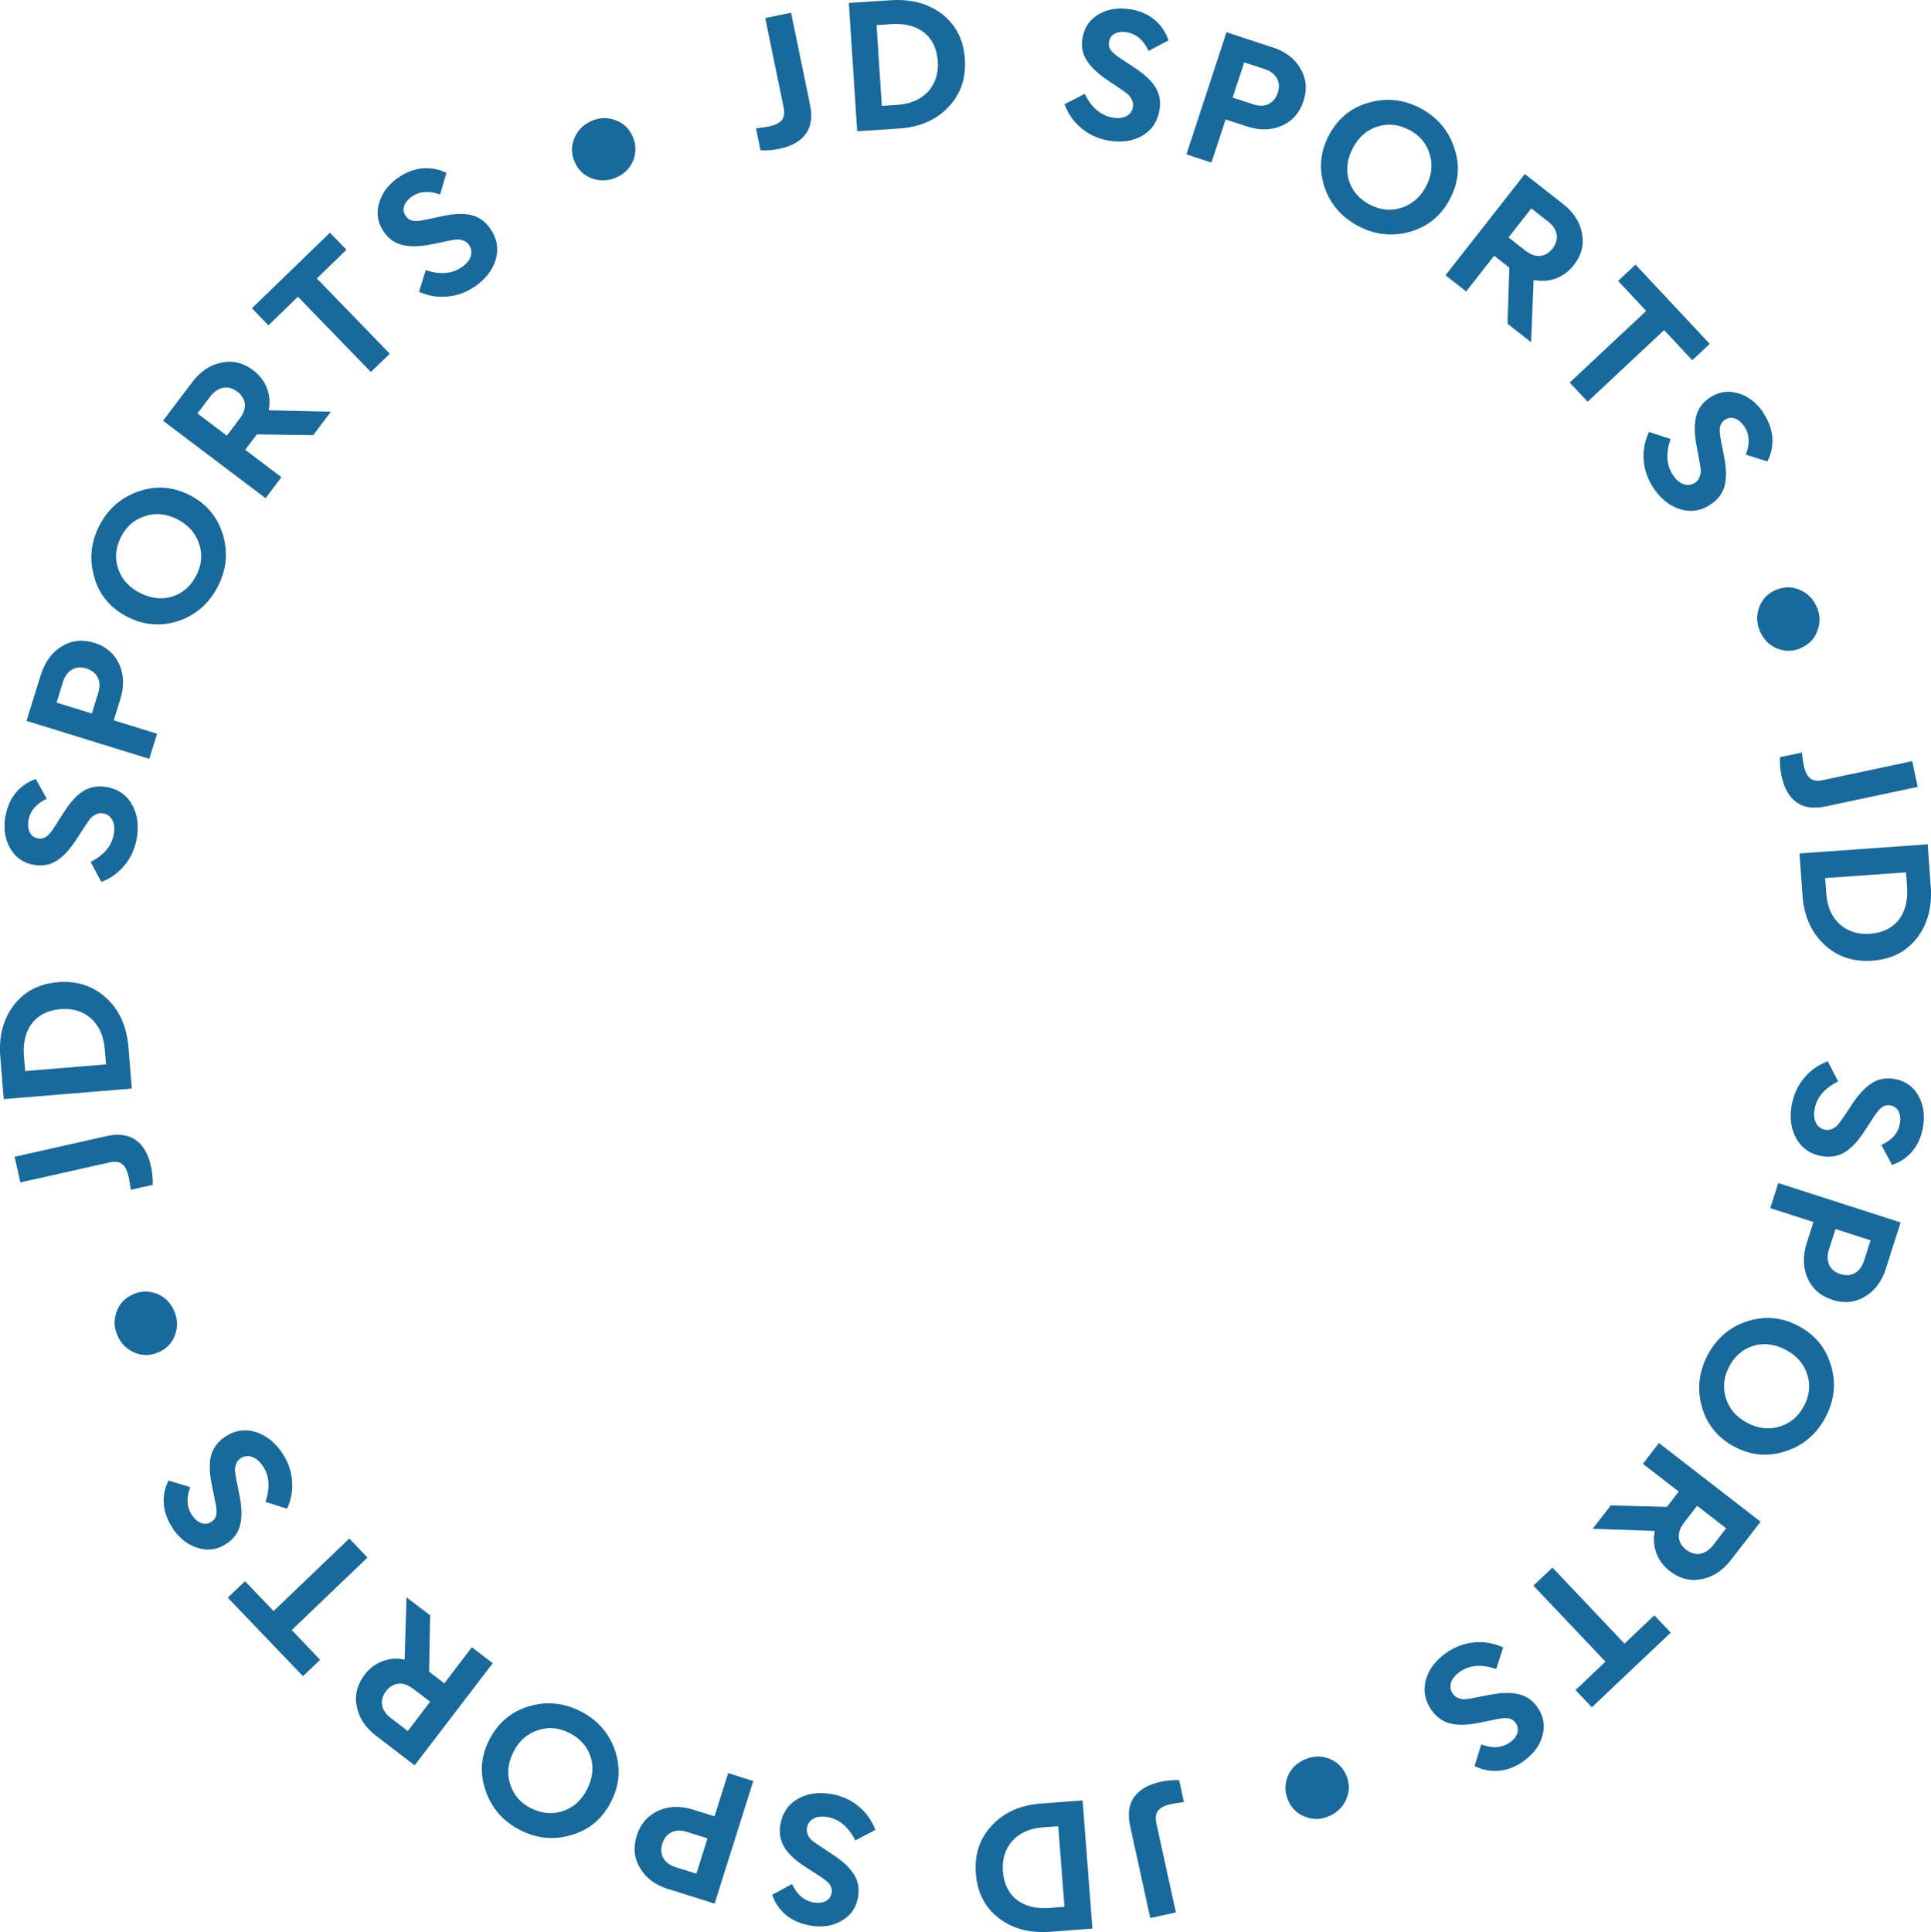 <?xml version="1.0" encoding="UTF-8"?> <svg xmlns="http://www.w3.org/2000/svg" id="Layer_2" data-name="Layer 2" viewBox="0 0 175.53 175.61"><defs><style> .cls-1 { fill: #18699c; } </style></defs><g id="Layer_1-2" data-name="Layer 1"><g><path class="cls-1" d="M71.91,1.16l1.73,8.39c.22,1.09.09,1.96-.4,2.63-.49.67-1.29,1.12-2.42,1.35-.54.11-1.11.16-1.69.13l-.41-1.99c.63-.08,1.02-.14,1.16-.17.57-.12.96-.31,1.18-.57.22-.27.28-.65.18-1.14l-1.68-8.15,2.34-.48Z"></path><path class="cls-1" d="M80.97.02c1.88-.12,3.45.31,4.7,1.29,1.25.98,1.93,2.35,2.04,4.09.11,1.72-.39,3.17-1.51,4.34-1.11,1.17-2.6,1.82-4.47,1.94l-3.81.25-.76-11.66,3.82-.25ZM79.68,2.27l.48,7.35,1.41-.09c1.18-.08,2.1-.47,2.78-1.19.67-.74.97-1.67.9-2.77-.09-1.14-.5-2.01-1.23-2.6-.75-.59-1.72-.85-2.92-.78l-1.41.09Z"></path><path class="cls-1" d="M102.79.84c.88.16,1.62.49,2.2.99.57.49.98,1.11,1.23,1.84l-1.82.96c-.44-.99-1.1-1.55-1.97-1.7-.42-.07-.78-.03-1.08.12-.29.14-.47.39-.54.75-.05.29.01.55.19.79.17.22.47.48.93.77l1.21.8c.89.58,1.53,1.18,1.9,1.78.37.62.49,1.31.36,2.07-.18,1.05-.7,1.82-1.56,2.32-.86.5-1.88.65-3.06.45-.99-.18-1.82-.56-2.5-1.15-.69-.57-1.2-1.29-1.51-2.16l1.83-.94c.61,1.25,1.46,1.97,2.54,2.16.52.09.94.04,1.26-.14.33-.17.53-.45.59-.85.04-.23,0-.45-.11-.65-.09-.19-.21-.36-.36-.49-.17-.14-.42-.32-.75-.54l-1.14-.77c-.84-.56-1.45-1.15-1.84-1.75-.39-.6-.52-1.29-.39-2.04.17-.98.66-1.7,1.49-2.17.41-.24.86-.4,1.34-.47.49-.07,1.01-.06,1.56.03Z"></path><path class="cls-1" d="M115.66,4.29c1.18.39,2.03,1.03,2.55,1.94.54.9.63,1.88.28,2.96-.35,1.07-1.01,1.81-1.98,2.24-.96.42-2.02.44-3.2.05l-1.9-.62-1.29,3.92-2.27-.75,3.64-11.1,4.17,1.37ZM113.1,5.67l-1.05,3.2,1.9.62c.54.17,1.01.15,1.39-.05.39-.2.66-.54.82-1.02.15-.49.12-.92-.08-1.29-.21-.38-.57-.66-1.08-.84l-1.9-.62Z"></path><path class="cls-1" d="M124.43,9.33c1.61-.47,3.18-.29,4.7.51,1.52.81,2.54,2.01,3.07,3.62.54,1.58.4,3.13-.41,4.65-.8,1.51-2.02,2.5-3.64,2.96-1.62.45-3.18.27-4.71-.54-1.52-.81-2.54-2.01-3.06-3.59-.51-1.6-.37-3.15.43-4.66.81-1.52,2.01-2.5,3.61-2.95ZM128.1,11.81c-.96-.51-1.92-.61-2.88-.31-.96.3-1.71.95-2.23,1.94-.53,1-.66,1.98-.38,2.94.29.96.92,1.69,1.89,2.21.95.5,1.9.61,2.87.3.98-.31,1.73-.95,2.25-1.93.53-.99.64-1.97.34-2.95-.29-.97-.9-1.7-1.85-2.21Z"></path><path class="cls-1" d="M139.16,31.09l-2.12-1.66.16-5.11-1.38-1.08-2.54,3.25-1.88-1.47,7.21-9.2,3.46,2.71c.98.76,1.55,1.66,1.74,2.69.2,1.03-.05,1.99-.75,2.88-.46.58-1.01.99-1.64,1.21-.64.24-1.31.28-2.01.13l-.23,5.66ZM139.19,18.95l-2.06,2.63,1.57,1.23c.45.34.89.49,1.32.45.43-.05.8-.28,1.12-.68.3-.41.43-.82.37-1.24-.07-.43-.31-.82-.73-1.16l-1.57-1.23Z"></path><path class="cls-1" d="M155.41,31.26l-1.58,1.48-2.56-2.74-6.95,6.51-1.63-1.74,6.95-6.51-2.55-2.73,1.58-1.48,6.75,7.21Z"></path><path class="cls-1" d="M160.27,37.51c.5.74.78,1.5.84,2.26.05.75-.1,1.48-.45,2.17l-1.96-.62c.39-1.01.34-1.87-.17-2.6-.24-.35-.52-.58-.84-.69-.3-.11-.61-.06-.92.14-.24.17-.38.4-.43.69-.04.27,0,.67.1,1.2l.28,1.42c.21,1.05.23,1.92.07,2.61-.18.7-.58,1.27-1.22,1.71-.87.61-1.79.78-2.75.51-.96-.27-1.78-.89-2.46-1.87-.56-.83-.88-1.69-.94-2.58-.08-.89.08-1.76.48-2.6l1.96.64c-.46,1.32-.38,2.42.24,3.32.3.44.63.7.99.8.35.11.69.06,1.02-.17.19-.13.32-.31.39-.53.08-.2.11-.4.1-.61-.02-.22-.07-.52-.14-.92l-.25-1.35c-.19-.99-.2-1.84-.04-2.54.16-.7.55-1.27,1.18-1.71.81-.57,1.68-.72,2.59-.46.46.12.89.33,1.27.62.4.3.75.68,1.07,1.13Z"></path><path class="cls-1" d="M163.67,58.92c-.37.16-.73.23-1.09.23s-.72-.08-1.07-.22c-.71-.3-1.21-.83-1.53-1.56-.31-.73-.33-1.46-.06-2.19.28-.73.78-1.25,1.51-1.56.74-.31,1.46-.32,2.17-.01.72.31,1.24.83,1.55,1.57.16.37.24.74.25,1.1,0,.37-.07.73-.21,1.09-.27.72-.78,1.23-1.52,1.54Z"></path><path class="cls-1" d="M174.31,71.52l-8.38,1.78c-1.08.23-1.96.1-2.63-.38-.67-.49-1.12-1.29-1.36-2.41-.12-.54-.16-1.11-.14-1.69l1.99-.42c.09.63.14,1.02.17,1.16.12.57.31.96.58,1.18.28.22.66.28,1.14.17l8.14-1.73.5,2.34Z"></path><path class="cls-1" d="M175.51,80.56c.13,1.88-.29,3.45-1.26,4.7-.98,1.25-2.33,1.94-4.08,2.06-1.72.12-3.17-.37-4.35-1.48-1.18-1.1-1.83-2.58-1.97-4.46l-.27-3.81,11.65-.83.27,3.81ZM173.25,79.29l-7.34.52.1,1.41c.08,1.18.49,2.1,1.21,2.77.75.67,1.67.96,2.78.88,1.14-.09,2-.51,2.59-1.25.58-.75.84-1.73.77-2.93l-.1-1.41Z"></path><path class="cls-1" d="M174.81,102.43c-.16.88-.48,1.62-.98,2.21-.49.58-1.1.99-1.84,1.24l-.97-1.81c.98-.45,1.55-1.11,1.69-1.98.07-.42.03-.78-.13-1.08-.14-.29-.4-.47-.75-.54-.29-.05-.55.02-.79.19-.22.17-.47.48-.76.93l-.79,1.21c-.58.9-1.17,1.53-1.77,1.91-.61.38-1.3.5-2.07.38-1.05-.17-1.82-.69-2.33-1.55-.5-.86-.66-1.88-.46-3.05.18-.99.55-1.82,1.13-2.5.57-.7,1.29-1.2,2.15-1.53l.95,1.83c-1.25.62-1.97,1.47-2.14,2.55-.09.52-.04.94.15,1.26.17.33.46.52.85.59.23.04.45,0,.65-.11.19-.09.36-.21.49-.37.14-.17.31-.42.54-.75l.76-1.15c.56-.84,1.14-1.46,1.74-1.85.6-.39,1.28-.52,2.04-.4.98.16,1.7.65,2.18,1.47.24.41.4.86.48,1.33.07.49.07,1.01-.02,1.56Z"></path><path class="cls-1" d="M171.44,115.29c-.38,1.18-1.02,2.03-1.92,2.56-.89.54-1.88.64-2.96.29-1.07-.34-1.82-1-2.25-1.97-.42-.95-.45-2.02-.07-3.2l.61-1.9-3.93-1.26.73-2.28,11.12,3.58-1.34,4.18ZM170.05,112.74l-3.2-1.03-.61,1.9c-.16.54-.14,1.01.05,1.39s.54.66,1.02.81c.49.14.92.12,1.29-.09.38-.21.66-.58.83-1.09l.61-1.9Z"></path><path class="cls-1" d="M166.44,124.1c.48,1.61.31,3.18-.49,4.7-.8,1.53-2,2.56-3.6,3.09-1.58.54-3.13.42-4.66-.38-1.51-.79-2.51-2-2.98-3.62-.46-1.61-.29-3.18.51-4.71s1.99-2.55,3.58-3.08c1.59-.52,3.15-.39,4.66.41,1.53.8,2.52,2,2.97,3.6ZM163.99,127.79c.5-.96.6-1.92.29-2.88-.31-.96-.96-1.7-1.95-2.22-1-.53-1.99-.65-2.95-.37-.96.3-1.69.93-2.2,1.9-.5.95-.59,1.91-.29,2.87.31.98.96,1.72,1.94,2.24.99.52,1.97.63,2.95.33.97-.29,1.7-.92,2.2-1.87Z"></path><path class="cls-1" d="M144.77,138.96l1.65-2.13,5.11.13,1.07-1.39-3.26-2.52,1.46-1.89,9.24,7.15-2.69,3.47c-.76.98-1.65,1.56-2.68,1.75-1.03.21-1.99-.04-2.88-.73-.59-.46-.99-1-1.22-1.64-.24-.63-.29-1.3-.14-2.01l-5.67-.2ZM156.91,138.91l-2.64-2.05-1.22,1.58c-.34.46-.48.89-.44,1.32.05.43.28.8.68,1.11.41.3.82.42,1.24.36.43-.07.81-.32,1.16-.74l1.22-1.58Z"></path><path class="cls-1" d="M144.71,155.18l-1.49-1.57,2.72-2.58-6.55-6.91,1.73-1.64,6.55,6.91,2.71-2.57,1.49,1.57-7.17,6.79Z"></path><path class="cls-1" d="M138.47,160.1c-.74.51-1.49.79-2.26.85-.75.06-1.48-.09-2.17-.44l.61-1.96c1.01.39,1.87.33,2.6-.18.35-.24.57-.53.68-.85.1-.3.05-.61-.15-.92-.17-.24-.4-.38-.69-.42-.27-.04-.67,0-1.2.11l-1.42.29c-1.04.22-1.91.24-2.61.08-.7-.17-1.27-.58-1.72-1.21-.61-.87-.79-1.78-.53-2.75.26-.96.88-1.79,1.85-2.47.83-.57,1.69-.88,2.58-.95.89-.08,1.76.07,2.6.46l-.63,1.96c-1.32-.46-2.43-.37-3.32.26-.43.31-.7.64-.79.99-.11.35-.05.69.18,1.02.14.19.31.32.53.38.2.08.4.11.61.09.22-.02.52-.07.92-.15l1.35-.26c.99-.19,1.84-.21,2.54-.05.7.16,1.27.55,1.71,1.17.57.81.73,1.67.48,2.58-.12.46-.33.89-.62,1.28-.3.4-.67.75-1.13,1.07Z"></path><path class="cls-1" d="M117.09,163.61c-.16-.37-.24-.73-.24-1.09s.07-.72.21-1.07c.3-.71.82-1.22,1.56-1.54.73-.31,1.45-.34,2.18-.07.73.28,1.26.78,1.57,1.5.32.74.33,1.46.02,2.17-.31.72-.83,1.24-1.57,1.56-.37.16-.74.25-1.1.26-.37,0-.73-.06-1.09-.21-.72-.27-1.24-.77-1.55-1.51Z"></path><path class="cls-1" d="M104.56,174.33l-1.83-8.37c-.24-1.08-.12-1.96.37-2.63.48-.67,1.28-1.13,2.4-1.38.54-.12,1.1-.17,1.69-.15l.43,1.99c-.63.09-1.02.15-1.16.18-.56.12-.96.32-1.18.58-.22.28-.27.66-.17,1.14l1.78,8.13-2.33.51Z"></path><path class="cls-1" d="M95.5,175.58c-1.88.14-3.45-.27-4.71-1.24-1.26-.97-1.95-2.32-2.09-4.06-.13-1.72.35-3.17,1.46-4.36,1.09-1.18,2.57-1.85,4.44-1.99l3.81-.29.89,11.65-3.81.29ZM96.76,173.32l-.56-7.34-1.41.11c-1.18.09-2.1.5-2.76,1.22-.66.75-.95,1.68-.87,2.78.1,1.14.52,2,1.26,2.58.75.58,1.73.83,2.93.75l1.41-.11Z"></path><path class="cls-1" d="M73.65,175.01c-.88-.15-1.62-.47-2.21-.96-.58-.49-1-1.1-1.25-1.83l1.81-.98c.45.98,1.12,1.54,1.99,1.68.42.07.78.02,1.08-.13.29-.15.46-.4.53-.76.05-.29-.02-.55-.2-.78-.17-.22-.48-.47-.94-.76l-1.22-.79c-.9-.57-1.54-1.16-1.92-1.76-.38-.61-.51-1.3-.39-2.07.17-1.05.68-1.83,1.54-2.34.86-.51,1.88-.67,3.05-.48.99.17,1.83.54,2.51,1.12.7.57,1.21,1.28,1.54,2.15l-1.82.96c-.63-1.25-1.48-1.96-2.56-2.13-.52-.08-.94-.03-1.26.16-.33.17-.52.46-.58.86-.04.23,0,.45.11.64.09.19.21.36.37.49.17.13.42.31.76.53l1.15.76c.84.55,1.46,1.13,1.86,1.73.39.6.53,1.28.41,2.04-.16.98-.64,1.71-1.46,2.19-.41.25-.85.41-1.33.49-.49.08-1.01.07-1.56-.02Z"></path><path class="cls-1" d="M60.76,171.71c-1.18-.37-2.04-1.01-2.57-1.91-.55-.89-.65-1.88-.31-2.96.34-1.07.99-1.82,1.96-2.26.95-.43,2.02-.46,3.2-.09l1.91.6,1.24-3.93,2.28.72-3.51,11.14-4.19-1.32ZM63.3,170.3l1.01-3.21-1.91-.6c-.54-.16-1.01-.14-1.39.06s-.65.54-.81,1.03c-.14.49-.11.92.09,1.29.21.38.58.65,1.09.83l1.91.6Z"></path><path class="cls-1" d="M51.95,166.78c-1.61.49-3.17.33-4.7-.46s-2.57-1.98-3.11-3.58c-.55-1.57-.44-3.13.36-4.66.79-1.52,1.99-2.52,3.6-3,1.61-.47,3.18-.31,4.71.48s2.56,1.98,3.1,3.56c.53,1.59.41,3.15-.38,4.67-.79,1.53-1.98,2.53-3.58,2.99ZM48.25,164.34c.96.5,1.93.59,2.89.28.96-.31,1.7-.97,2.21-1.96.52-1.01.64-1.99.35-2.95-.3-.95-.94-1.68-1.92-2.19-.95-.49-1.91-.58-2.87-.27-.97.32-1.72.97-2.23,1.96-.51,1-.62,1.98-.31,2.95.3.96.92,1.69,1.88,2.19Z"></path><path class="cls-1" d="M36.96,145.19l2.14,1.63-.1,5.12,1.39,1.06,2.5-3.28,1.9,1.45-7.1,9.28-3.49-2.67c-.98-.75-1.57-1.64-1.77-2.67-.21-1.02.03-1.99.71-2.89.45-.59,1-1,1.63-1.23.63-.24,1.3-.3,2.01-.15l.17-5.67ZM37.07,157.33l2.03-2.66-1.59-1.21c-.46-.33-.9-.48-1.32-.43-.43.06-.8.29-1.11.69-.3.41-.42.83-.35,1.25.07.43.32.81.75,1.15l1.59,1.22Z"></path><path class="cls-1" d="M20.71,145.21l1.56-1.49,2.6,2.71,6.88-6.59,1.65,1.73-6.88,6.59,2.58,2.7-1.56,1.49-6.83-7.13Z"></path><path class="cls-1" d="M15.76,138.99c-.51-.74-.8-1.49-.87-2.25-.06-.75.08-1.48.43-2.17l1.97.6c-.38,1.01-.31,1.88.2,2.6.25.35.53.57.85.68.3.1.61.05.91-.15.24-.17.38-.4.42-.69.04-.27,0-.67-.12-1.2l-.29-1.42c-.22-1.04-.25-1.91-.1-2.6.17-.7.57-1.28,1.2-1.73.87-.62,1.78-.8,2.74-.54.96.25,1.79.87,2.48,1.84.57.82.89,1.68.96,2.57.09.89-.06,1.76-.45,2.6l-1.96-.62c.45-1.32.36-2.43-.28-3.32-.31-.43-.64-.7-1-.79-.35-.11-.69-.05-1.02.18-.19.14-.32.31-.38.53-.08.2-.11.4-.09.61.02.22.07.52.15.91l.27,1.35c.2.99.22,1.83.07,2.54s-.54,1.28-1.16,1.72c-.81.58-1.67.74-2.58.49-.46-.12-.89-.32-1.28-.61-.4-.29-.76-.67-1.08-1.12Z"></path><path class="cls-1" d="M12.12,117.63c.37-.16.73-.24,1.09-.24.36,0,.72.07,1.08.21.71.3,1.22.81,1.54,1.55.32.73.34,1.45.08,2.18-.27.74-.77,1.26-1.49,1.58-.74.32-1.46.33-2.17.04-.72-.3-1.25-.82-1.57-1.56-.16-.37-.25-.73-.27-1.1,0-.37.06-.73.2-1.09.26-.72.76-1.24,1.5-1.56Z"></path><path class="cls-1" d="M1.33,105.14l8.36-1.88c1.08-.24,1.96-.12,2.64.35s1.14,1.27,1.39,2.39c.12.54.17,1.1.16,1.69l-1.99.45c-.09-.63-.16-1.02-.19-1.16-.13-.56-.32-.96-.59-1.17-.28-.22-.66-.27-1.14-.16l-8.12,1.82-.52-2.33Z"></path><path class="cls-1" d="M.03,96.1c-.16-1.88.25-3.45,1.21-4.72.96-1.26,2.31-1.97,4.05-2.11,1.72-.14,3.17.34,4.36,1.43,1.19,1.09,1.86,2.56,2.02,4.43l.31,3.81-11.64.96-.31-3.81ZM2.3,97.35l7.34-.61-.12-1.41c-.1-1.18-.51-2.09-1.24-2.76-.75-.66-1.68-.94-2.79-.85-1.14.11-2,.53-2.58,1.28-.58.76-.82,1.74-.74,2.94l.12,1.41Z"></path><path class="cls-1" d="M.48,74.28c.15-.88.46-1.62.95-2.22.48-.58,1.09-1,1.82-1.26l1,1.8c-.98.46-1.53,1.13-1.67,2-.06.42-.02.78.14,1.08.15.29.4.46.76.53.29.04.55-.02.78-.2.22-.17.47-.48.75-.94l.78-1.22c.57-.9,1.15-1.55,1.75-1.93.61-.38,1.3-.52,2.07-.4,1.05.16,1.83.67,2.34,1.52.51.85.68,1.87.5,3.05-.16.99-.53,1.83-1.1,2.52-.56.7-1.27,1.22-2.14,1.55l-.97-1.82c1.24-.63,1.95-1.49,2.11-2.58.08-.52.03-.95-.16-1.26-.18-.33-.46-.52-.86-.58-.23-.04-.45,0-.64.12-.19.09-.36.21-.49.37-.13.17-.31.42-.53.76l-.75,1.16c-.55.85-1.12,1.47-1.72,1.87s-1.28.54-2.04.42c-.98-.15-1.71-.63-2.19-1.45-.25-.41-.41-.85-.5-1.33-.08-.49-.08-1.01,0-1.56Z"></path><path class="cls-1" d="M3.72,61.33c.37-1.18,1-2.04,1.89-2.58.89-.55,1.87-.66,2.95-.33,1.07.33,1.83.98,2.27,1.94.44.95.47,2.02.1,3.2l-.59,1.91,3.94,1.22-.71,2.28-11.16-3.45,1.3-4.19ZM5.14,63.86l3.21.99.59-1.91c.16-.54.13-1.01-.07-1.39-.2-.38-.55-.65-1.03-.8-.49-.14-.92-.1-1.29.1-.38.22-.65.58-.82,1.1l-.59,1.91Z"></path><path class="cls-1" d="M8.59,52.51c-.49-1.6-.35-3.17.43-4.71s1.97-2.58,3.56-3.13c1.57-.56,3.13-.45,4.66.33,1.52.78,2.53,1.97,3.02,3.59.48,1.61.33,3.18-.46,4.71-.78,1.53-1.96,2.58-3.54,3.12-1.59.54-3.14.42-4.67-.35-1.53-.78-2.54-1.97-3.01-3.56ZM11,48.8c-.49.97-.58,1.93-.26,2.89.32.96.98,1.69,1.98,2.2,1.01.51,1.99.63,2.95.33.95-.31,1.68-.95,2.18-1.93.49-.96.57-1.91.25-2.87-.33-.97-.98-1.71-1.97-2.22-1-.51-1.98-.61-2.95-.29-.96.3-1.69.93-2.18,1.89Z"></path><path class="cls-1" d="M30.09,37.4l-1.62,2.15-5.12-.07-1.06,1.4,3.29,2.49-1.44,1.91-9.32-7.04,2.65-3.5c.75-.99,1.63-1.58,2.66-1.78,1.02-.22,1.99.01,2.89.7.59.45,1,.99,1.24,1.62.25.63.3,1.3.17,2.01l5.67.13ZM17.95,37.58l2.67,2.02,1.21-1.6c.33-.46.47-.9.42-1.32-.06-.43-.29-.8-.7-1.1-.41-.3-.83-.41-1.25-.34-.43.08-.81.33-1.15.75l-1.21,1.6Z"></path><path class="cls-1" d="M29.99,21.15l1.5,1.55-2.69,2.61,6.63,6.84-1.72,1.66-6.63-6.84-2.68,2.6-1.5-1.55,7.09-6.87Z"></path><path class="cls-1" d="M36.15,16.18c.73-.51,1.48-.81,2.25-.88.75-.06,1.48.07,2.18.41l-.58,1.97c-1.01-.38-1.88-.3-2.6.21-.34.25-.57.53-.67.85-.1.31-.05.61.16.91.17.24.4.38.69.42.27.04.67,0,1.2-.12l1.42-.3c1.04-.23,1.91-.27,2.6-.11.7.16,1.28.56,1.73,1.19.62.86.81,1.78.56,2.74-.25.97-.86,1.8-1.82,2.5-.82.58-1.68.9-2.57.98-.89.09-1.76-.05-2.61-.43l.61-1.97c1.32.44,2.43.34,3.32-.3.43-.31.69-.64.78-1,.11-.35.04-.69-.19-1.02-.14-.19-.32-.32-.53-.38-.2-.07-.4-.1-.61-.08-.22.02-.52.08-.91.16l-1.35.28c-.99.2-1.83.23-2.54.08s-1.28-.53-1.73-1.15c-.58-.8-.75-1.66-.51-2.58.12-.46.32-.89.6-1.29.29-.4.66-.76,1.11-1.09Z"></path><path class="cls-1" d="M57.51,12.41c.16.37.25.73.25,1.09s-.06.72-.2,1.08c-.29.71-.8,1.23-1.54,1.55-.72.32-1.45.35-2.18.1-.74-.27-1.27-.76-1.59-1.48-.33-.73-.34-1.46-.05-2.17.3-.73.81-1.25,1.55-1.58.37-.16.73-.25,1.1-.27.37,0,.73.06,1.09.19.72.26,1.25.76,1.57,1.49Z"></path></g></g></svg> 